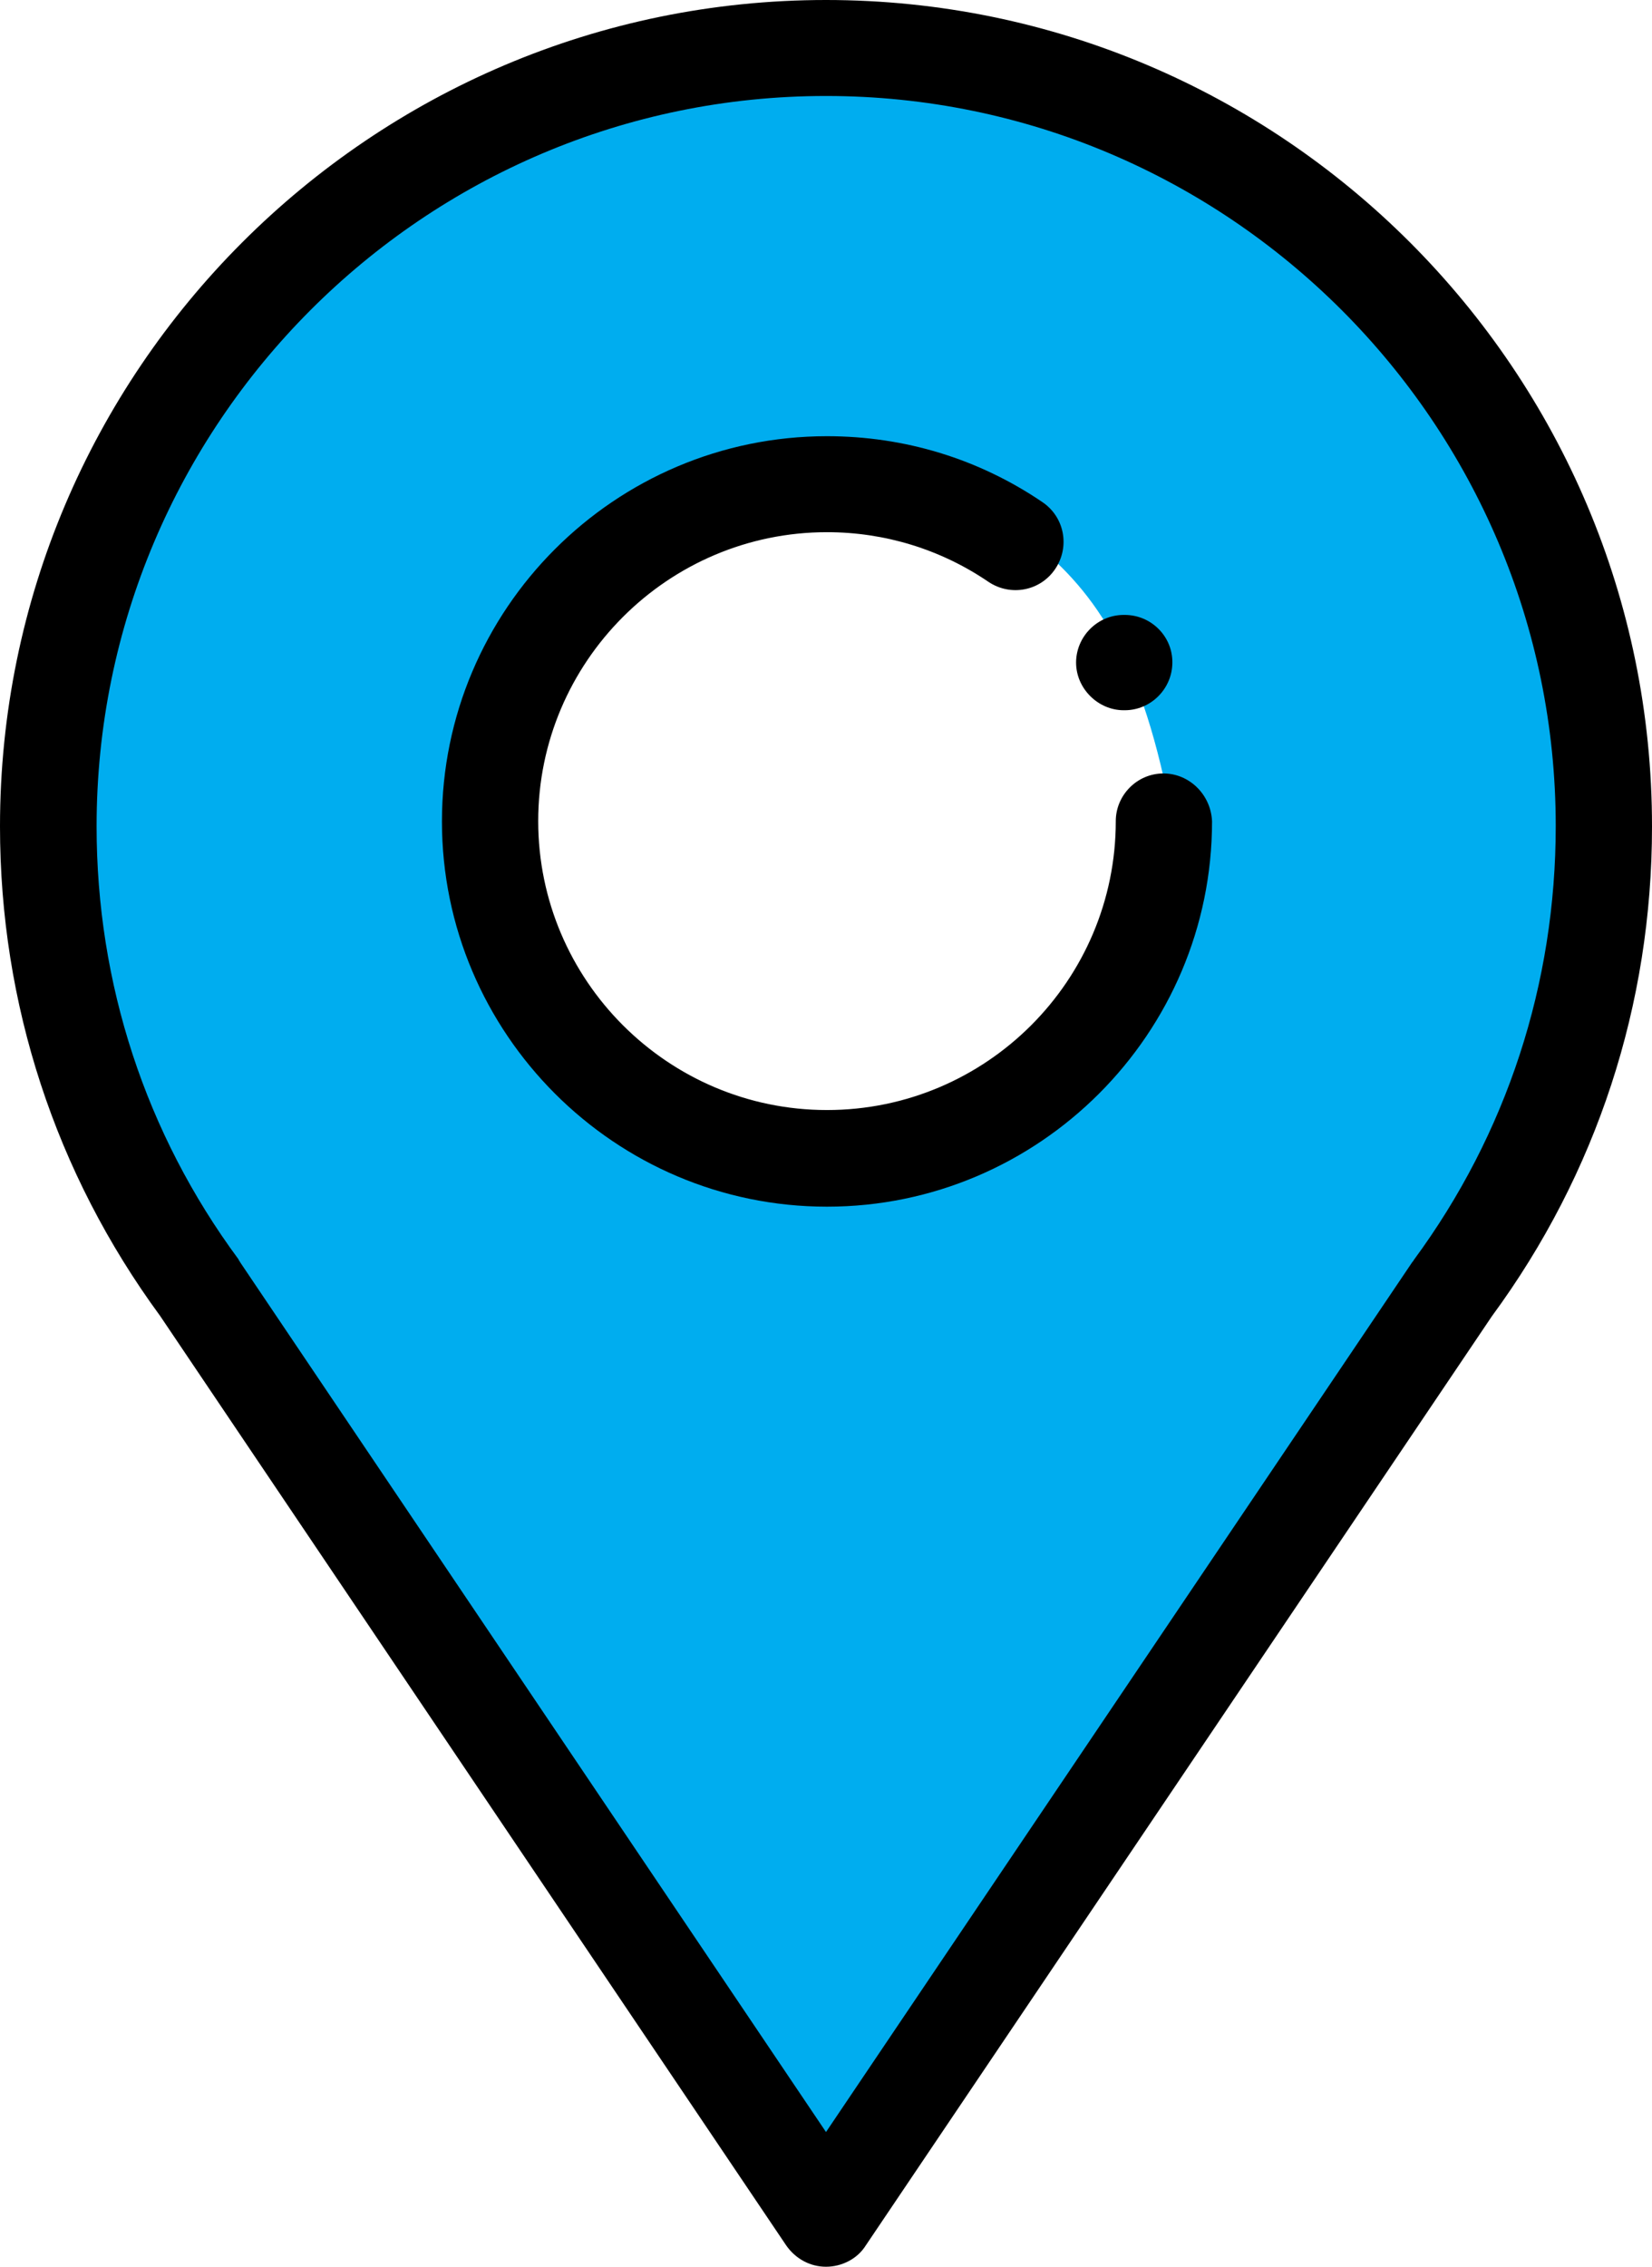 <?xml version="1.0" encoding="UTF-8"?><svg id="Capa_2" data-name="Capa 2" xmlns="http://www.w3.org/2000/svg" viewBox="0 0 499.4 684.9"><defs><style>
      .cls-1, .cls-2 {
        stroke-width: 0px;
      }

      .cls-2 {
        fill: #00adef;
      }
    </style></defs><g id="Capa_1-2" data-name="Capa 1"><g><path class="cls-2" d="m470.3 167.9c-20.3-30.6-42.8-82.4-75.8-106.6C361.3 37.1 282 12.7 282 12.7h-35.8S85.8 28.6 39.8 137.9c-46 109.3-4.5 223.7-4.5 223.7l135.6 200l75.4 102.9l120-165.6s111.3-167.5 112.5-172c1.3-4.4 11.9-128.4-8.5-159zM325.2 323.8c-9.8 20.5-47.1 25.5-93.2 24.2s-81.2-53.1-83.7-72.9c-2.7-19.9 3.7-82.4 38.3-109.3s79.2-18.6 79.2-18.6s27.4 1.3 46.6 16.6c19.1 15.4 33.2 35.8 42 84.1s-19.4 55.5-29.2 75.9z"/><path class="cls-1" d="m249.7 0C112 0 0 112.1 0 249.7c0 53.6 16.7 104.7 48.4 147.9l189.3 280.9c2.8 4 7.2 6.4 12 6.4s9.5-2.4 12-6.4L451 397.7c31.7-43.1 48.4-94.2 48.4-147.9C499.5 112.1 387.5 0 249.7 0zm177.7 380.7c-.1.3-.3.4-.5.7L249.7 644.2L72.6 381.4c-.1-.3-.4-.5-.5-.9c-28.1-38-42.9-83.3-42.9-130.8C29.2 128 128.1 29 249.7 29s220.6 99 220.6 220.6c0 47.6-14.8 93-42.9 131.1z"/><path class="cls-1" d="m351.7 233.7c-8 0-14.4 6.6-14.4 14.4c0 48.2-39.2 87.3-87.3 87.3s-87.3-39.2-87.3-87.3s39.2-87.3 87.3-87.3c17.5 0 34.4 5.2 48.8 15c6.7 4.5 15.7 2.8 20.2-3.9s2.8-15.7-3.9-20.2c-19.3-13.1-41.7-19.9-65.1-19.9c-64.2 0-116.4 52.3-116.4 116.4S185.9 364.6 250 364.6s116.4-52.3 116.4-116.4c-.3-8-6.8-14.5-14.7-14.5z"/><path class="cls-1" d="m340 185.8h-.3c-8 0-14.4 6.6-14.4 14.4s6.6 14.4 14.4 14.4h.3c8 0 14.4-6.6 14.4-14.4c.1-7.8-6.3-14.4-14.4-14.4z"/></g></g></svg>